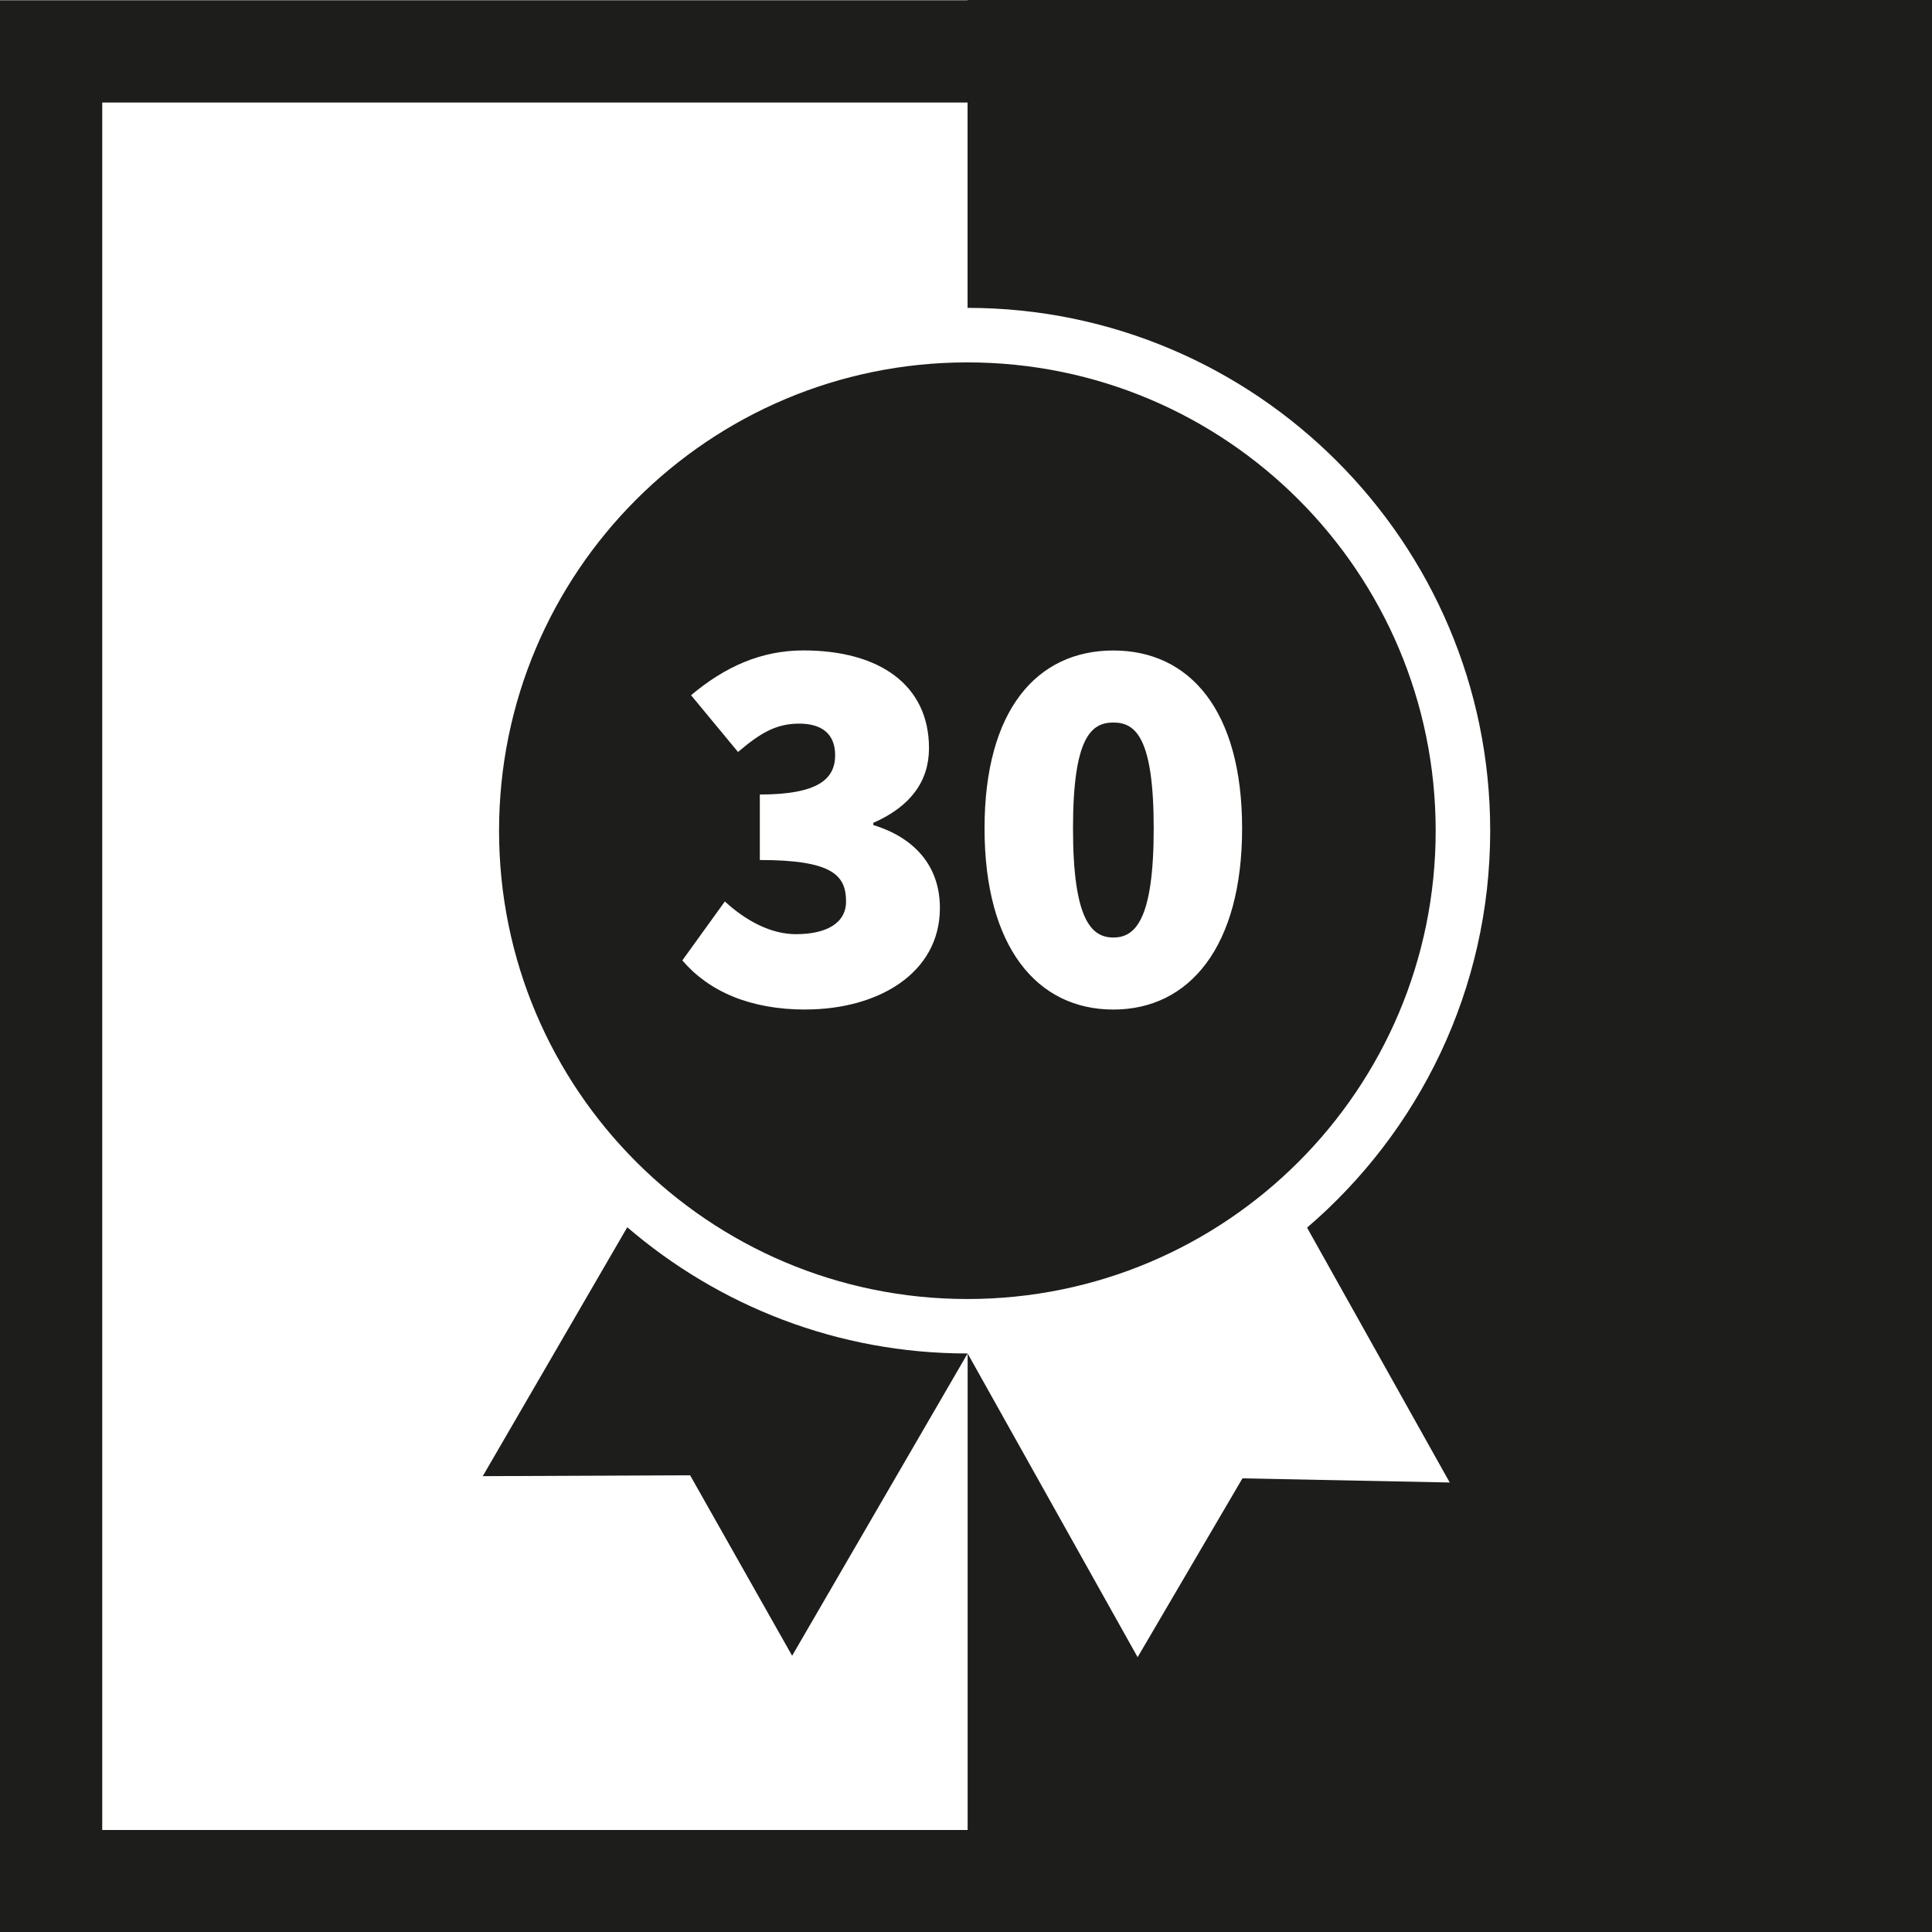 <?xml version="1.0" encoding="UTF-8"?>
<svg id="Ebene_1" data-name="Ebene 1" xmlns="http://www.w3.org/2000/svg" viewBox="0 0 283.46 283.46">
  <defs>
    <style>
      .cls-1 {
        fill: #1d1d1b;
      }
    </style>
  </defs>
  <path class="cls-1" d="M141.96-.04V.04H0v283.46h283.46v-.07h.23V-.04h-141.73ZM191.77,180.12l20.93,37.39-30.41-.61-15.38,26.24-24.94-44.56h0v69.91H15V15.04h126.96v30.13c42.28.01,76.68,34.42,76.68,76.71,0,23.28-10.44,44.16-26.87,58.24,0,0,0,0,0,0Z"/>
  <path class="cls-1" d="M163.35,106.01c-3.2,0-5.92,2.08-5.92,15.53s2.72,16.01,5.92,16.01,5.92-2.56,5.92-16.01-2.72-15.53-5.92-15.53Z"/>
  <path class="cls-1" d="M141.93,53.17c-37.95,0-68.71,30.76-68.71,68.71s30.76,68.71,68.71,68.71,68.71-30.76,68.71-68.71-30.76-68.71-68.71-68.71ZM118.2,148.12c-8.25,0-14.25-2.72-18.09-7.21l6.24-8.65c3.12,2.88,6.81,4.8,10.41,4.8,4.48,0,7.37-1.6,7.37-4.8,0-3.84-2-6.08-12.65-6.08v-9.61c8.49,0,11.05-2.24,11.05-5.76,0-3.04-1.84-4.64-5.28-4.64s-5.76,1.44-8.97,4.16l-6.89-8.33c4.96-4.16,10.25-6.57,16.49-6.57,11.21,0,18.42,5.12,18.42,14.33,0,4.88-2.72,8.57-8.17,10.97v.32c5.76,1.76,9.77,5.76,9.77,12.17,0,9.61-9.13,14.89-19.7,14.89ZM163.35,148.12c-11.21,0-18.9-9.21-18.9-26.58s7.69-26.1,18.9-26.1,18.89,8.81,18.89,26.1-7.69,26.58-18.89,26.58Z"/>
  <path class="cls-1" d="M141.93,198.58c-19.04,0-36.47-6.99-49.9-18.52l-21.2,36.52,30.42-.13,14.97,26.48,25.74-44.34h0s0-.01,0-.01h0s0,0,0,0c-.01,0-.02,0-.03,0Z"/>
</svg>